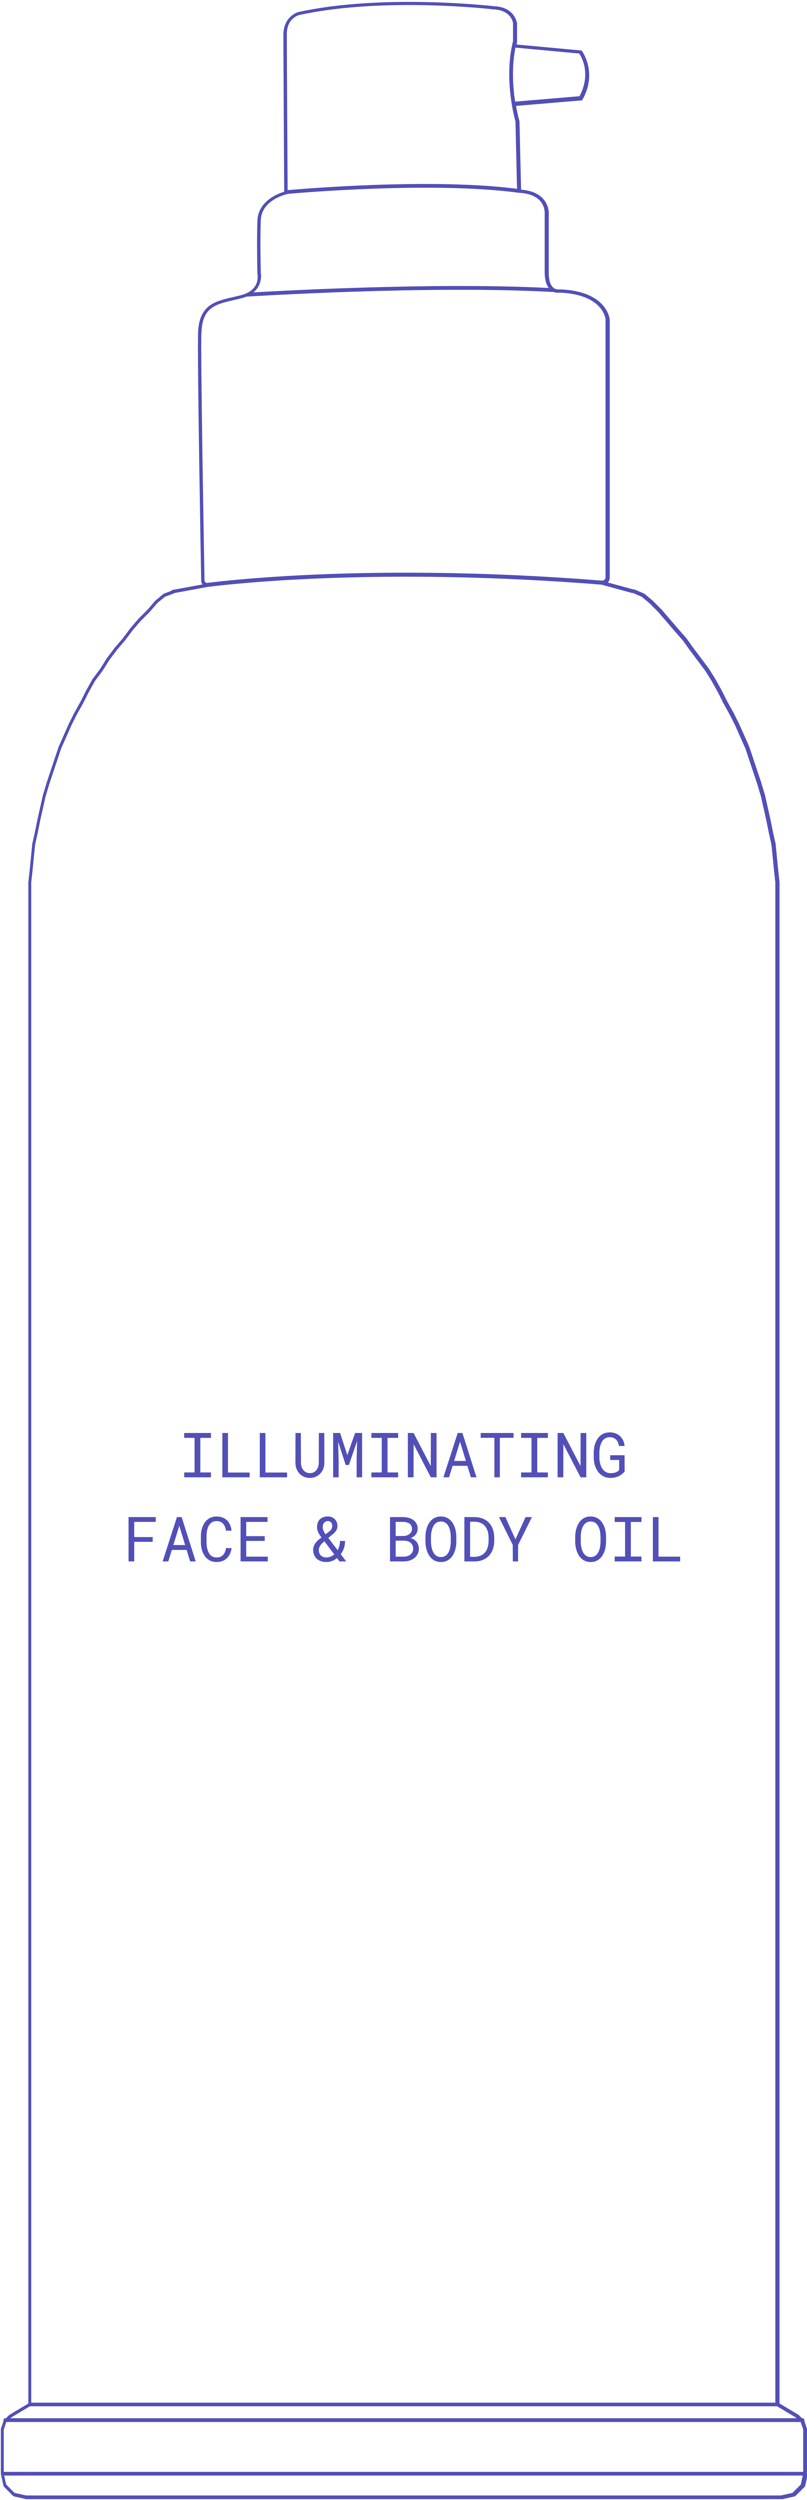 <svg xmlns="http://www.w3.org/2000/svg" fill="none" viewBox="0 0 384 1189" height="1189" width="384">
<g clip-path="url(#clip0_117_6)">
<path fill="#524FB8" d="M383.976 1155.24C383.976 1155.24 383.976 1155.14 383.976 1155.09L382.724 1151.37C382.724 1151.37 382.724 1151.37 382.724 1151.34C382.75 1151.24 382.775 1151.14 382.775 1151.03C382.775 1150.55 382.367 1150.14 381.881 1150.14H381.626L380.017 1148.53C380.017 1148.53 379.991 1148.53 379.966 1148.53C379.914 1148.51 379.889 1148.46 379.838 1148.43L370.923 1143.1V419.614C370.923 419.614 370.923 419.588 370.923 419.563C370.923 419.563 370.923 419.537 370.923 419.512L370.31 413.927L369.697 407.705L369.084 401.483C369.084 401.483 369.084 401.457 369.084 401.432V401.381L367.832 395.796L366.581 389.6L365.329 384.015L364.077 378.431C364.077 378.431 364.077 378.431 364.077 378.405C364.077 378.405 364.077 378.405 364.077 378.38L362.213 372.158L360.348 366.573L358.483 360.989L356.618 355.404C356.618 355.404 356.618 355.404 356.618 355.379C356.618 355.379 356.618 355.353 356.618 355.328L354.141 349.743L351.637 344.159C351.637 344.159 351.637 344.159 351.637 344.133L349.134 339.161C349.134 339.161 349.134 339.161 349.134 339.135L346.043 333.576L343.54 328.604C343.54 328.604 343.54 328.604 343.54 328.578L340.424 322.994C340.424 322.994 340.424 322.994 340.424 322.968L337.307 317.996H337.282V317.97L333.552 312.997L329.823 308.025L326.732 303.69H326.707C326.707 303.69 326.707 303.664 326.707 303.639L322.339 298.666L318.609 294.331L314.88 289.971C314.88 289.971 314.88 289.971 314.854 289.971C314.854 289.971 314.854 289.971 314.854 289.945L310.486 285.585C310.486 285.585 310.461 285.585 310.435 285.585C310.435 285.585 310.435 285.559 310.435 285.534L306.706 282.423C306.706 282.423 306.68 282.423 306.655 282.423C306.604 282.372 306.553 282.321 306.476 282.295L302.108 280.434C302.108 280.434 302.057 280.434 302.031 280.434C302.031 280.434 301.98 280.408 301.955 280.408L301.418 280.281V280.357L289.234 277.042C289.796 276.43 290.128 275.64 290.128 274.798V151.964C290.077 151.403 288.646 138.424 266.449 137.633H266.321H266.219C266.168 137.633 264.686 137.939 263.358 136.868C261.877 135.67 261.11 133.171 261.11 129.626V102.749C261.11 102.57 261.672 98.465 258.76 94.92C256.512 92.192 252.885 90.611 247.955 90.203L247.189 57.843V57.614C247.189 57.614 246.32 54.758 245.554 50.372L276.998 47.72L277.228 47.312C284.381 34.409 277.05 24.438 276.973 24.336L276.743 24.03L245.809 21.174C245.886 20.791 245.963 20.434 246.039 20.052V11.076C246.039 11.076 245.069 3.375 235.209 2.967C234.698 2.916 182.41 -3.128 142.102 5.695C142.025 5.695 134.847 7.506 134.847 16.61C134.847 24.54 135.179 84.083 135.23 91.197C132.497 91.988 122.842 95.481 122.484 104.967C122.101 115.295 122.484 129.958 122.484 130.289C122.561 130.595 124.119 137.965 114.617 140.413C113.339 140.744 112.088 141.025 110.862 141.305C102.126 143.32 94.59 145.054 94.233 158.62C93.875 172.313 95.535 265.695 95.74 276.303C95.74 276.915 95.995 277.45 96.327 277.96L81.665 280.663L81.716 280.944L77.885 282.372C77.885 282.372 77.706 282.474 77.655 282.525C77.655 282.525 77.655 282.55 77.629 282.576L73.951 285.636C73.951 285.636 73.951 285.687 73.925 285.712C73.925 285.712 73.874 285.712 73.849 285.738L70.119 290.073L65.802 294.382C65.802 294.382 65.802 294.382 65.802 294.408C65.802 294.408 65.802 294.408 65.777 294.408L62.047 298.768C62.047 298.768 62.047 298.768 62.047 298.794C62.047 298.794 62.047 298.794 62.022 298.794L58.318 303.741L54.589 308.076C54.589 308.076 54.589 308.076 54.589 308.102C54.589 308.102 54.589 308.102 54.563 308.102L50.834 313.074C50.834 313.074 50.808 313.074 50.782 313.125L47.692 318.072L43.988 323.019C43.988 323.019 43.988 323.019 43.988 323.045C43.988 323.07 43.937 323.096 43.937 323.121L40.821 328.706L38.343 333.653L35.252 339.212C35.252 339.212 35.252 339.212 35.252 339.237L32.749 344.21C32.749 344.21 32.749 344.21 32.749 344.235L30.271 349.82L27.793 355.404C27.793 355.404 27.793 355.43 27.793 355.455C27.793 355.455 27.793 355.455 27.793 355.481L25.928 361.065L24.064 366.65L22.199 372.234L20.334 378.456C20.334 378.456 20.334 378.456 20.334 378.482C20.334 378.482 20.334 378.482 20.334 378.507L19.083 384.092L17.831 389.676L16.579 395.873L15.328 401.457C15.328 401.457 15.328 401.483 15.328 401.508C15.328 401.508 15.328 401.534 15.328 401.559L14.715 407.781L14.102 413.978L13.489 419.563V419.614C13.489 419.614 13.489 419.614 13.489 419.665V431.471V1143.13L4.574 1148.46C4.574 1148.46 4.497 1148.53 4.446 1148.56C4.446 1148.56 4.421 1148.56 4.395 1148.56L2.786 1150.17H2.53C2.045 1150.17 1.636 1150.57 1.636 1151.06C1.636 1151.16 1.662 1151.26 1.687 1151.37C1.687 1151.37 1.687 1151.37 1.687 1151.39L0.436 1155.11C0.436 1155.11 0.436 1155.19 0.436 1155.24C0.436 1155.29 0.41 1155.34 0.41 1155.39V1176.53C0.41 1176.53 0.41 1176.58 0.41 1176.61C0.41 1176.64 0.41 1176.69 0.41 1176.71L1.662 1182.3C1.662 1182.3 1.764 1182.5 1.841 1182.58C1.866 1182.63 1.841 1182.68 1.892 1182.73L6.26 1187.09C6.26 1187.09 6.26 1187.09 6.285 1187.09C6.387 1187.19 6.515 1187.29 6.694 1187.32L12.058 1188.52C12.186 1188.6 12.339 1188.65 12.492 1188.65H372.302C372.456 1188.65 372.609 1188.6 372.737 1188.52L378.101 1187.32C378.254 1187.29 378.382 1187.19 378.51 1187.09C378.51 1187.09 378.51 1187.09 378.535 1187.09L382.903 1182.73C382.903 1182.73 382.929 1182.63 382.954 1182.58C383.031 1182.48 383.107 1182.4 383.133 1182.3L384.385 1176.71C384.385 1176.71 384.385 1176.66 384.385 1176.61C384.385 1176.58 384.385 1176.53 384.385 1176.51V1155.37C384.385 1155.37 384.385 1155.29 384.385 1155.24H383.976ZM275.619 25.458C276.743 27.141 281.366 35.199 275.747 45.756L245.12 48.332C244.098 41.702 243.408 32.216 245.248 22.653L275.594 25.458H275.619ZM142.357 7.149C182.333 -1.598 234.315 4.395 234.902 4.471C243.255 4.828 244.072 10.77 244.098 10.923V19.593C239.679 37.392 244.788 56.084 245.273 57.767L246.014 89.795C205.527 84.567 143.762 89.82 136.865 90.432C136.814 81.686 136.482 24.107 136.482 16.329C136.482 8.551 142.127 7.225 142.357 7.174V7.149ZM124.093 129.754C124.093 129.601 123.71 114.989 124.093 104.738C124.451 95.15 136.022 92.472 136.15 92.447L136.865 92.294V92.217C142.893 91.682 205.45 86.301 246.039 91.58V91.631L246.857 91.682C251.685 91.937 255.159 93.314 257.202 95.787C259.629 98.694 259.169 102.213 259.169 102.392V129.397C259.169 132.788 259.859 135.313 261.136 136.97C208.797 134.267 136.84 138.118 120.619 139.061C125.217 135.236 124.119 129.754 124.093 129.754ZM95.867 158.365C96.199 146.201 102.458 144.748 111.117 142.759C112.343 142.478 113.62 142.172 114.923 141.841C115.817 141.611 116.609 141.331 117.35 141.025V141.076C118.218 141.025 204.582 135.568 263.562 138.908C264.814 139.367 265.938 139.24 266.296 139.189C286.731 139.954 288.11 151.403 288.136 151.811V274.569C288.136 275.002 287.957 275.41 287.625 275.716C287.293 276.022 286.833 276.15 286.399 276.15C181.899 267.837 111.73 275.589 98.728 277.221C98.371 277.272 98.039 277.17 97.758 276.94C97.477 276.711 97.349 276.379 97.323 276.022C97.119 265.414 95.459 172.058 95.816 158.416L95.867 158.365ZM14.868 484.231V431.42V419.639L15.481 414.105L16.094 407.884L16.707 401.763L17.933 396.204L19.185 390.008L20.436 384.423L21.688 378.839L23.527 372.693L25.392 367.109L27.257 361.524L29.096 355.991L31.574 350.432L34.051 344.847L36.504 339.951L39.62 334.367L42.123 329.394L45.163 323.912L48.867 318.965C48.867 318.965 48.867 318.965 48.867 318.939C48.867 318.939 48.892 318.939 48.892 318.914L51.958 314.018L55.687 309.045L59.391 304.735C59.391 304.735 59.391 304.735 59.416 304.71L63.146 299.737L66.824 295.428L71.141 291.118C71.141 291.118 71.166 291.118 71.192 291.093L74.87 286.809L78.447 283.851L82.814 282.219V282.091L98.907 279.133C111.883 277.501 181.899 269.749 286.22 278.062C286.348 278.062 286.475 278.062 286.603 278.062V278.164L301.061 282.117L301.163 281.709V282.091H301.291L305.352 283.825L308.954 286.834L313.245 291.118L316.975 295.453L320.704 299.814L325.021 304.735L328.112 309.07L331.841 314.043L335.57 319.016L338.61 323.886L341.701 329.445L344.179 334.418L347.269 339.977L349.747 344.898L352.225 350.483L354.703 356.042L356.542 361.575L358.407 367.16L360.271 372.744L362.11 378.89L363.362 384.474L364.614 390.059L365.865 396.255L367.091 401.763L367.704 407.96L368.318 414.182L368.931 419.716V1142.72H14.868V484.231ZM5.187 1149.86L14.204 1144.45H369.774L378.816 1149.86L379.071 1150.12H4.931L5.212 1149.84L5.187 1149.86ZM381.038 1181.66L377.054 1185.64L371.689 1186.84C371.689 1186.84 371.638 1186.84 371.613 1186.86H12.365C12.365 1186.86 12.314 1186.84 12.288 1186.84L6.924 1185.64L2.939 1181.66L1.994 1177.4H381.983L381.038 1181.66ZM382.213 1175.62H1.79V1155.52L2.913 1152.13L3.118 1151.93H380.86L381.064 1152.13L382.188 1155.52V1175.62H382.213Z"></path>
</g>
<path fill="#524FB8" d="M87.64 681.535H100.384V683.866H95.33V700.304H100.384V702.621H87.64V700.304H92.578V683.866H87.64V681.535ZM108.48 700.347H118.791V702.621H105.801V681.535H108.48V700.347ZM126.293 700.347H136.605V702.621H123.614V681.535H126.293V700.347ZM154.317 681.535L154.346 695.814C154.346 696.799 154.172 697.721 153.824 698.58C153.477 699.44 152.999 700.188 152.391 700.825C151.782 701.472 151.058 701.984 150.218 702.36C149.378 702.727 148.456 702.911 147.452 702.911C146.429 702.911 145.497 702.727 144.657 702.36C143.817 701.994 143.098 701.487 142.499 700.84C141.9 700.203 141.432 699.454 141.094 698.595C140.756 697.726 140.583 696.799 140.573 695.814L140.602 681.535H143.151L143.209 695.814C143.218 696.442 143.315 697.045 143.498 697.625C143.691 698.204 143.967 698.716 144.324 699.16C144.671 699.604 145.106 699.961 145.627 700.231C146.158 700.502 146.767 700.637 147.452 700.637C148.138 700.637 148.741 700.507 149.262 700.246C149.784 699.976 150.223 699.614 150.58 699.16C150.928 698.716 151.193 698.204 151.377 697.625C151.56 697.045 151.662 696.442 151.681 695.814L151.724 681.535H154.317ZM161.833 681.535L165.265 692.078L168.973 681.535H172.304V702.621H169.697V694.207L169.914 685.401L166.019 696.756H164.483L160.906 685.706L161.123 694.207V702.621H158.517V681.535H161.833ZM176.707 681.535H189.451V683.866H184.397V700.304H189.451V702.621H176.707V700.304H181.645V683.866H176.707V681.535ZM207.728 702.621H205.005L196.823 686.864L196.779 702.621H194.071V681.535H196.794L204.976 697.263L205.02 681.535H207.728V702.621ZM222.399 697.161H215.36L213.666 702.621H210.986L217.793 681.535H220.038L226.729 702.621H224.064L222.399 697.161ZM216.084 694.83H221.689L218.908 685.677L216.084 694.83ZM244.368 683.823H237.851V702.621H235.245V683.823H228.727V681.535H244.368V683.823ZM247.96 681.535H260.705V683.866H255.65V700.304H260.705V702.621H247.96V700.304H252.899V683.866H247.96V681.535ZM278.981 702.621H276.259L268.076 686.864L268.033 702.621H265.324V681.535H268.047L276.23 697.263L276.273 681.535H278.981V702.621ZM297.229 699.855C296.901 700.241 296.553 700.594 296.187 700.912C295.82 701.221 295.438 701.491 295.042 701.723C294.367 702.129 293.638 702.428 292.856 702.621C292.074 702.824 291.253 702.92 290.394 702.911C289.525 702.901 288.723 702.771 287.989 702.52C287.265 702.259 286.614 701.902 286.034 701.448C285.455 701.004 284.948 700.478 284.514 699.869C284.079 699.261 283.717 698.6 283.428 697.885C283.128 697.181 282.901 696.442 282.747 695.67C282.602 694.887 282.525 694.101 282.515 693.309V690.861C282.525 690.079 282.592 689.302 282.718 688.53C282.853 687.748 283.056 686.999 283.326 686.285C283.596 685.57 283.934 684.909 284.34 684.301C284.745 683.683 285.233 683.147 285.803 682.693C286.363 682.249 287 681.897 287.714 681.636C288.429 681.375 289.23 681.245 290.118 681.245C291.103 681.245 292.011 681.4 292.841 681.708C293.671 682.008 294.396 682.437 295.013 682.997C295.631 683.567 296.129 684.253 296.505 685.054C296.882 685.846 297.113 686.734 297.2 687.719H294.55C294.444 687.11 294.28 686.55 294.058 686.039C293.836 685.517 293.546 685.073 293.189 684.706C292.822 684.339 292.387 684.055 291.885 683.852C291.383 683.639 290.799 683.533 290.133 683.533C289.496 683.533 288.931 683.644 288.438 683.866C287.946 684.079 287.516 684.368 287.15 684.735C286.783 685.102 286.478 685.532 286.237 686.024C285.996 686.507 285.798 687.019 285.643 687.559C285.489 688.1 285.378 688.65 285.31 689.21C285.243 689.77 285.209 690.311 285.209 690.832V693.309C285.219 693.84 285.262 694.39 285.339 694.96C285.426 695.52 285.556 696.07 285.73 696.611C285.904 697.152 286.126 697.663 286.396 698.146C286.667 698.629 286.995 699.054 287.381 699.42C287.758 699.787 288.197 700.082 288.699 700.304C289.201 700.516 289.771 700.627 290.408 700.637C290.775 700.647 291.156 700.632 291.552 700.594C291.958 700.555 292.349 700.478 292.725 700.362C293.102 700.246 293.454 700.091 293.782 699.898C294.111 699.696 294.386 699.435 294.608 699.116L294.637 694.381H290.35V692.121H297.186L297.229 699.855ZM72.65 733.309H63.874L63.874 742.621H61.166L61.166 721.535H74.113V723.823H63.874V731.035H72.65V733.309ZM88.798 737.161H81.76L80.065 742.621H77.386L84.193 721.535H86.438L93.129 742.621H90.464L88.798 737.161ZM82.484 734.83H88.089L85.308 725.677L82.484 734.83ZM110.203 736.278C110.078 737.253 109.827 738.151 109.45 738.972C109.074 739.783 108.586 740.478 107.987 741.057C107.379 741.646 106.66 742.105 105.83 742.433C105.009 742.751 104.092 742.911 103.078 742.911C102.209 742.911 101.417 742.79 100.703 742.549C99.998 742.298 99.37 741.955 98.82 741.52C98.26 741.086 97.777 740.574 97.372 739.985C96.976 739.396 96.648 738.754 96.387 738.059C96.117 737.364 95.914 736.635 95.779 735.872C95.653 735.11 95.586 734.337 95.576 733.555V730.615C95.586 729.833 95.653 729.061 95.779 728.298C95.914 727.535 96.117 726.806 96.387 726.111C96.648 725.416 96.976 724.774 97.372 724.185C97.777 723.586 98.26 723.07 98.82 722.635C99.37 722.201 99.998 721.863 100.703 721.622C101.408 721.371 102.199 721.245 103.078 721.245C104.13 721.245 105.072 721.409 105.902 721.737C106.732 722.056 107.447 722.51 108.045 723.099C108.644 723.697 109.122 724.412 109.479 725.242C109.846 726.073 110.087 726.99 110.203 727.994H107.524C107.437 727.357 107.287 726.763 107.075 726.213C106.863 725.662 106.578 725.179 106.221 724.764C105.863 724.349 105.424 724.026 104.903 723.794C104.391 723.553 103.783 723.432 103.078 723.432C102.441 723.432 101.876 723.538 101.383 723.75C100.901 723.953 100.486 724.233 100.138 724.59C99.781 724.948 99.481 725.363 99.24 725.836C99.008 726.309 98.82 726.811 98.675 727.342C98.53 727.873 98.424 728.419 98.357 728.979C98.299 729.529 98.27 730.065 98.27 730.586V733.555C98.27 734.076 98.299 734.617 98.357 735.177C98.424 735.727 98.53 736.268 98.675 736.799C98.82 737.34 99.008 737.847 99.24 738.32C99.472 738.793 99.766 739.208 100.124 739.565C100.481 739.932 100.901 740.222 101.383 740.434C101.866 740.637 102.431 740.738 103.078 740.738C103.783 740.738 104.391 740.627 104.903 740.405C105.424 740.183 105.863 739.869 106.221 739.464C106.578 739.068 106.863 738.6 107.075 738.059C107.287 737.509 107.437 736.915 107.524 736.278H110.203ZM125.96 732.874H117.155L117.155 740.347H127.423V742.621H114.476L114.476 721.535H127.293V723.823H117.155V730.601H125.96V732.874ZM149.016 737.219C149.016 736.572 149.113 735.974 149.306 735.423C149.499 734.873 149.769 734.356 150.117 733.874C150.416 733.468 150.759 733.082 151.145 732.715C151.541 732.348 151.975 731.986 152.449 731.629L152.97 731.252C152.613 730.77 152.294 730.306 152.014 729.862C151.734 729.408 151.502 728.964 151.319 728.53C151.174 728.172 151.058 727.81 150.971 727.444C150.894 727.077 150.855 726.7 150.855 726.314C150.855 725.493 150.976 724.769 151.217 724.142C151.469 723.504 151.821 722.968 152.275 722.534C152.728 722.109 153.274 721.786 153.911 721.564C154.548 721.342 155.263 721.231 156.055 721.231C156.74 721.231 157.363 721.351 157.923 721.593C158.483 721.834 158.961 722.157 159.357 722.563C159.743 722.978 160.042 723.456 160.255 723.997C160.467 724.537 160.573 725.107 160.573 725.706C160.573 726.217 160.496 726.686 160.341 727.11C160.197 727.526 159.994 727.917 159.733 728.283C159.463 728.65 159.144 728.998 158.777 729.326C158.41 729.654 158.015 729.978 157.59 730.297L156.228 731.455L160.675 737.292C161.012 736.674 161.278 735.998 161.471 735.264C161.664 734.53 161.766 733.739 161.775 732.889H164.194C164.194 734.125 164.015 735.274 163.658 736.336C163.31 737.388 162.799 738.339 162.123 739.189L164.744 742.621H161.543L160.341 741.028C160.071 741.26 159.786 741.472 159.487 741.665C159.197 741.858 158.898 742.027 158.589 742.172C158.077 742.414 157.541 742.597 156.982 742.722C156.431 742.848 155.862 742.911 155.273 742.911C154.317 742.911 153.453 742.771 152.68 742.491C151.908 742.211 151.251 741.82 150.711 741.318C150.17 740.816 149.75 740.217 149.451 739.522C149.161 738.817 149.016 738.049 149.016 737.219ZM155.273 740.738C155.668 740.738 156.059 740.695 156.446 740.608C156.832 740.521 157.204 740.396 157.561 740.231C157.821 740.116 158.073 739.98 158.314 739.826C158.565 739.662 158.806 739.483 159.038 739.29L154.36 733.048L153.955 733.396C153.472 733.792 153.081 734.178 152.782 734.554C152.482 734.931 152.255 735.283 152.101 735.612C151.937 735.95 151.826 736.258 151.768 736.538C151.72 736.809 151.695 737.036 151.695 737.219C151.695 737.712 151.773 738.17 151.927 738.595C152.082 739.02 152.309 739.392 152.608 739.71C152.907 740.029 153.279 740.28 153.723 740.463C154.167 740.647 154.684 740.738 155.273 740.738ZM153.549 726.285C153.549 726.526 153.573 726.772 153.622 727.024C153.67 727.265 153.742 727.506 153.839 727.748C153.955 728.066 154.104 728.39 154.288 728.718C154.471 729.046 154.684 729.384 154.925 729.732L156.619 728.385C156.919 728.182 157.165 727.97 157.358 727.748C157.551 727.526 157.701 727.299 157.807 727.067C157.913 726.845 157.986 726.618 158.024 726.386C158.073 726.155 158.097 725.928 158.097 725.706C158.097 725.416 158.048 725.136 157.952 724.866C157.865 724.586 157.735 724.339 157.561 724.127C157.377 723.924 157.16 723.76 156.909 723.635C156.658 723.499 156.373 723.432 156.055 723.432C155.639 723.432 155.273 723.509 154.954 723.664C154.645 723.818 154.389 724.026 154.186 724.286C153.974 724.547 153.815 724.851 153.708 725.199C153.602 725.537 153.549 725.899 153.549 726.285ZM185.584 742.621V721.535H191.855C192.724 721.544 193.574 721.66 194.404 721.882C195.234 722.095 195.973 722.428 196.62 722.882C197.267 723.335 197.783 723.915 198.17 724.619C198.556 725.324 198.744 726.169 198.734 727.154C198.725 727.704 198.633 728.206 198.459 728.66C198.295 729.114 198.068 729.519 197.778 729.877C197.479 730.243 197.146 730.552 196.779 730.803C196.422 731.054 195.987 731.291 195.476 731.513V731.557C196.007 731.682 196.519 731.909 197.011 732.237C197.503 732.565 197.909 732.928 198.227 733.323C198.565 733.758 198.826 734.245 199.009 734.786C199.203 735.327 199.299 735.911 199.299 736.538C199.309 737.523 199.121 738.392 198.734 739.145C198.348 739.898 197.832 740.526 197.185 741.028C196.538 741.54 195.79 741.931 194.94 742.201C194.1 742.471 193.231 742.611 192.333 742.621H185.584ZM188.278 732.759V740.347H192.406C192.965 740.338 193.497 740.246 193.999 740.072C194.501 739.889 194.945 739.638 195.331 739.319C195.717 739 196.021 738.609 196.243 738.146C196.475 737.683 196.591 737.156 196.591 736.567C196.601 735.969 196.499 735.438 196.287 734.974C196.084 734.511 195.799 734.115 195.432 733.787C195.065 733.468 194.636 733.222 194.143 733.048C193.651 732.874 193.12 732.778 192.55 732.759H188.278ZM188.278 730.528H192.014C192.517 730.519 193.009 730.441 193.492 730.297C193.974 730.142 194.404 729.92 194.781 729.63C195.157 729.35 195.461 729.003 195.693 728.588C195.925 728.172 196.041 727.69 196.041 727.139C196.041 726.55 195.925 726.048 195.693 725.633C195.471 725.218 195.172 724.875 194.795 724.605C194.409 724.344 193.965 724.151 193.463 724.026C192.97 723.9 192.463 723.833 191.942 723.823H188.278V730.528ZM217.141 733.294C217.132 734.048 217.064 734.81 216.939 735.583C216.823 736.345 216.639 737.084 216.388 737.798C216.137 738.513 215.814 739.179 215.418 739.797C215.032 740.415 214.568 740.956 214.028 741.419C213.487 741.882 212.864 742.249 212.16 742.52C211.464 742.78 210.682 742.911 209.813 742.911C208.944 742.911 208.158 742.78 207.453 742.52C206.758 742.249 206.14 741.882 205.599 741.419C205.058 740.956 204.59 740.415 204.194 739.797C203.798 739.169 203.475 738.498 203.224 737.784C202.963 737.069 202.77 736.331 202.645 735.568C202.519 734.805 202.451 734.048 202.442 733.294V730.89C202.451 730.137 202.514 729.379 202.63 728.617C202.756 727.844 202.949 727.101 203.209 726.386C203.46 725.672 203.779 725.006 204.165 724.388C204.561 723.76 205.029 723.21 205.57 722.737C206.111 722.273 206.729 721.911 207.424 721.651C208.129 721.38 208.915 721.245 209.784 721.245C210.653 721.245 211.44 721.38 212.145 721.651C212.85 721.911 213.473 722.273 214.013 722.737C214.554 723.2 215.017 723.746 215.404 724.373C215.799 724.991 216.128 725.657 216.388 726.372C216.639 727.086 216.823 727.83 216.939 728.602C217.064 729.375 217.132 730.137 217.141 730.89V733.294ZM214.491 730.861C214.482 730.359 214.448 729.838 214.39 729.297C214.332 728.747 214.235 728.201 214.1 727.661C213.955 727.13 213.767 726.623 213.535 726.14C213.304 725.648 213.014 725.213 212.666 724.837C212.319 724.47 211.909 724.18 211.435 723.968C210.962 723.746 210.412 723.635 209.784 723.635C209.167 723.635 208.621 723.746 208.148 723.968C207.675 724.19 207.264 724.484 206.917 724.851C206.569 725.228 206.28 725.662 206.048 726.155C205.816 726.637 205.633 727.144 205.498 727.675C205.353 728.216 205.247 728.761 205.179 729.312C205.121 729.852 205.087 730.369 205.078 730.861V733.294C205.087 733.787 205.121 734.308 205.179 734.859C205.247 735.409 205.353 735.95 205.498 736.481C205.642 737.021 205.831 737.538 206.062 738.03C206.294 738.523 206.584 738.952 206.931 739.319C207.279 739.696 207.689 739.995 208.162 740.217C208.635 740.439 209.186 740.55 209.813 740.55C210.441 740.55 210.991 740.439 211.464 740.217C211.947 739.995 212.362 739.696 212.71 739.319C213.048 738.952 213.328 738.527 213.55 738.045C213.782 737.552 213.97 737.036 214.115 736.495C214.25 735.964 214.342 735.423 214.39 734.873C214.448 734.323 214.482 733.796 214.491 733.294V730.861ZM220.965 742.621V721.535H225.845C226.666 721.544 227.438 721.631 228.163 721.795C228.896 721.95 229.572 722.172 230.19 722.462C231.049 722.857 231.807 723.379 232.464 724.026C233.13 724.663 233.661 725.401 234.057 726.241C234.414 726.956 234.685 727.738 234.868 728.588C235.061 729.437 235.162 730.345 235.172 731.31V732.86C235.172 733.787 235.08 734.665 234.897 735.496C234.723 736.326 234.467 737.089 234.129 737.784C233.782 738.508 233.342 739.165 232.811 739.754C232.28 740.343 231.687 740.845 231.03 741.26C230.335 741.694 229.548 742.027 228.67 742.259C227.801 742.491 226.859 742.611 225.845 742.621H220.965ZM223.688 723.736V740.434H225.845C226.618 740.425 227.318 740.328 227.945 740.145C228.583 739.961 229.147 739.7 229.64 739.363C230.161 739.015 230.61 738.59 230.987 738.088C231.373 737.576 231.677 737.007 231.899 736.379C232.092 735.867 232.237 735.317 232.334 734.728C232.43 734.13 232.483 733.507 232.493 732.86V731.281C232.483 730.625 232.425 729.997 232.319 729.399C232.223 728.79 232.073 728.226 231.87 727.704C231.609 727.028 231.257 726.42 230.813 725.879C230.378 725.329 229.843 724.885 229.205 724.547C228.752 724.296 228.245 724.103 227.685 723.968C227.125 723.823 226.512 723.746 225.845 723.736H223.688ZM245.266 732.121L250.075 721.535H253.116L246.555 734.757L246.512 742.621H244.021L243.977 734.757L237.417 721.535H240.473L245.266 732.121ZM288.395 733.294C288.385 734.048 288.318 734.81 288.192 735.583C288.076 736.345 287.893 737.084 287.642 737.798C287.391 738.513 287.067 739.179 286.672 739.797C286.285 740.415 285.822 740.956 285.281 741.419C284.741 741.882 284.118 742.249 283.413 742.52C282.718 742.78 281.936 742.911 281.067 742.911C280.198 742.911 279.411 742.78 278.706 742.52C278.011 742.249 277.393 741.882 276.853 741.419C276.312 740.956 275.844 740.415 275.448 739.797C275.052 739.169 274.728 738.498 274.477 737.784C274.217 737.069 274.024 736.331 273.898 735.568C273.773 734.805 273.705 734.048 273.695 733.294V730.89C273.705 730.137 273.768 729.379 273.884 728.617C274.009 727.844 274.202 727.101 274.463 726.386C274.714 725.672 275.033 725.006 275.419 724.388C275.815 723.76 276.283 723.21 276.824 722.737C277.364 722.273 277.982 721.911 278.677 721.651C279.382 721.38 280.169 721.245 281.038 721.245C281.907 721.245 282.694 721.38 283.399 721.651C284.103 721.911 284.726 722.273 285.267 722.737C285.807 723.2 286.271 723.746 286.657 724.373C287.053 724.991 287.381 725.657 287.642 726.372C287.893 727.086 288.076 727.83 288.192 728.602C288.318 729.375 288.385 730.137 288.395 730.89V733.294ZM285.745 730.861C285.735 730.359 285.701 729.838 285.643 729.297C285.585 728.747 285.489 728.201 285.354 727.661C285.209 727.13 285.021 726.623 284.789 726.14C284.557 725.648 284.268 725.213 283.92 724.837C283.572 724.47 283.162 724.18 282.689 723.968C282.216 723.746 281.666 723.635 281.038 723.635C280.42 723.635 279.875 723.746 279.401 723.968C278.928 724.19 278.518 724.484 278.17 724.851C277.823 725.228 277.533 725.662 277.301 726.155C277.07 726.637 276.886 727.144 276.751 727.675C276.606 728.216 276.5 728.761 276.433 729.312C276.375 729.852 276.341 730.369 276.331 730.861V733.294C276.341 733.787 276.375 734.308 276.433 734.859C276.5 735.409 276.606 735.95 276.751 736.481C276.896 737.021 277.084 737.538 277.316 738.03C277.548 738.523 277.837 738.952 278.185 739.319C278.532 739.696 278.943 739.995 279.416 740.217C279.889 740.439 280.439 740.55 281.067 740.55C281.694 740.55 282.245 740.439 282.718 740.217C283.201 739.995 283.616 739.696 283.963 739.319C284.301 738.952 284.581 738.527 284.803 738.045C285.035 737.552 285.223 737.036 285.368 736.495C285.503 735.964 285.595 735.423 285.643 734.873C285.701 734.323 285.735 733.796 285.745 733.294V730.861ZM292.494 721.535H305.238V723.866H300.184V740.304H305.238V742.621H292.494V740.304H297.432V723.866H292.494V721.535ZM313.334 740.347H323.645V742.621H310.654V721.535H313.334V740.347Z"></path>
<defs>
<clipPath id="clip0_117_6">
<rect transform="translate(0 0.621)" fill="white" height="1188" width="384"></rect>
</clipPath>
</defs>
</svg>
